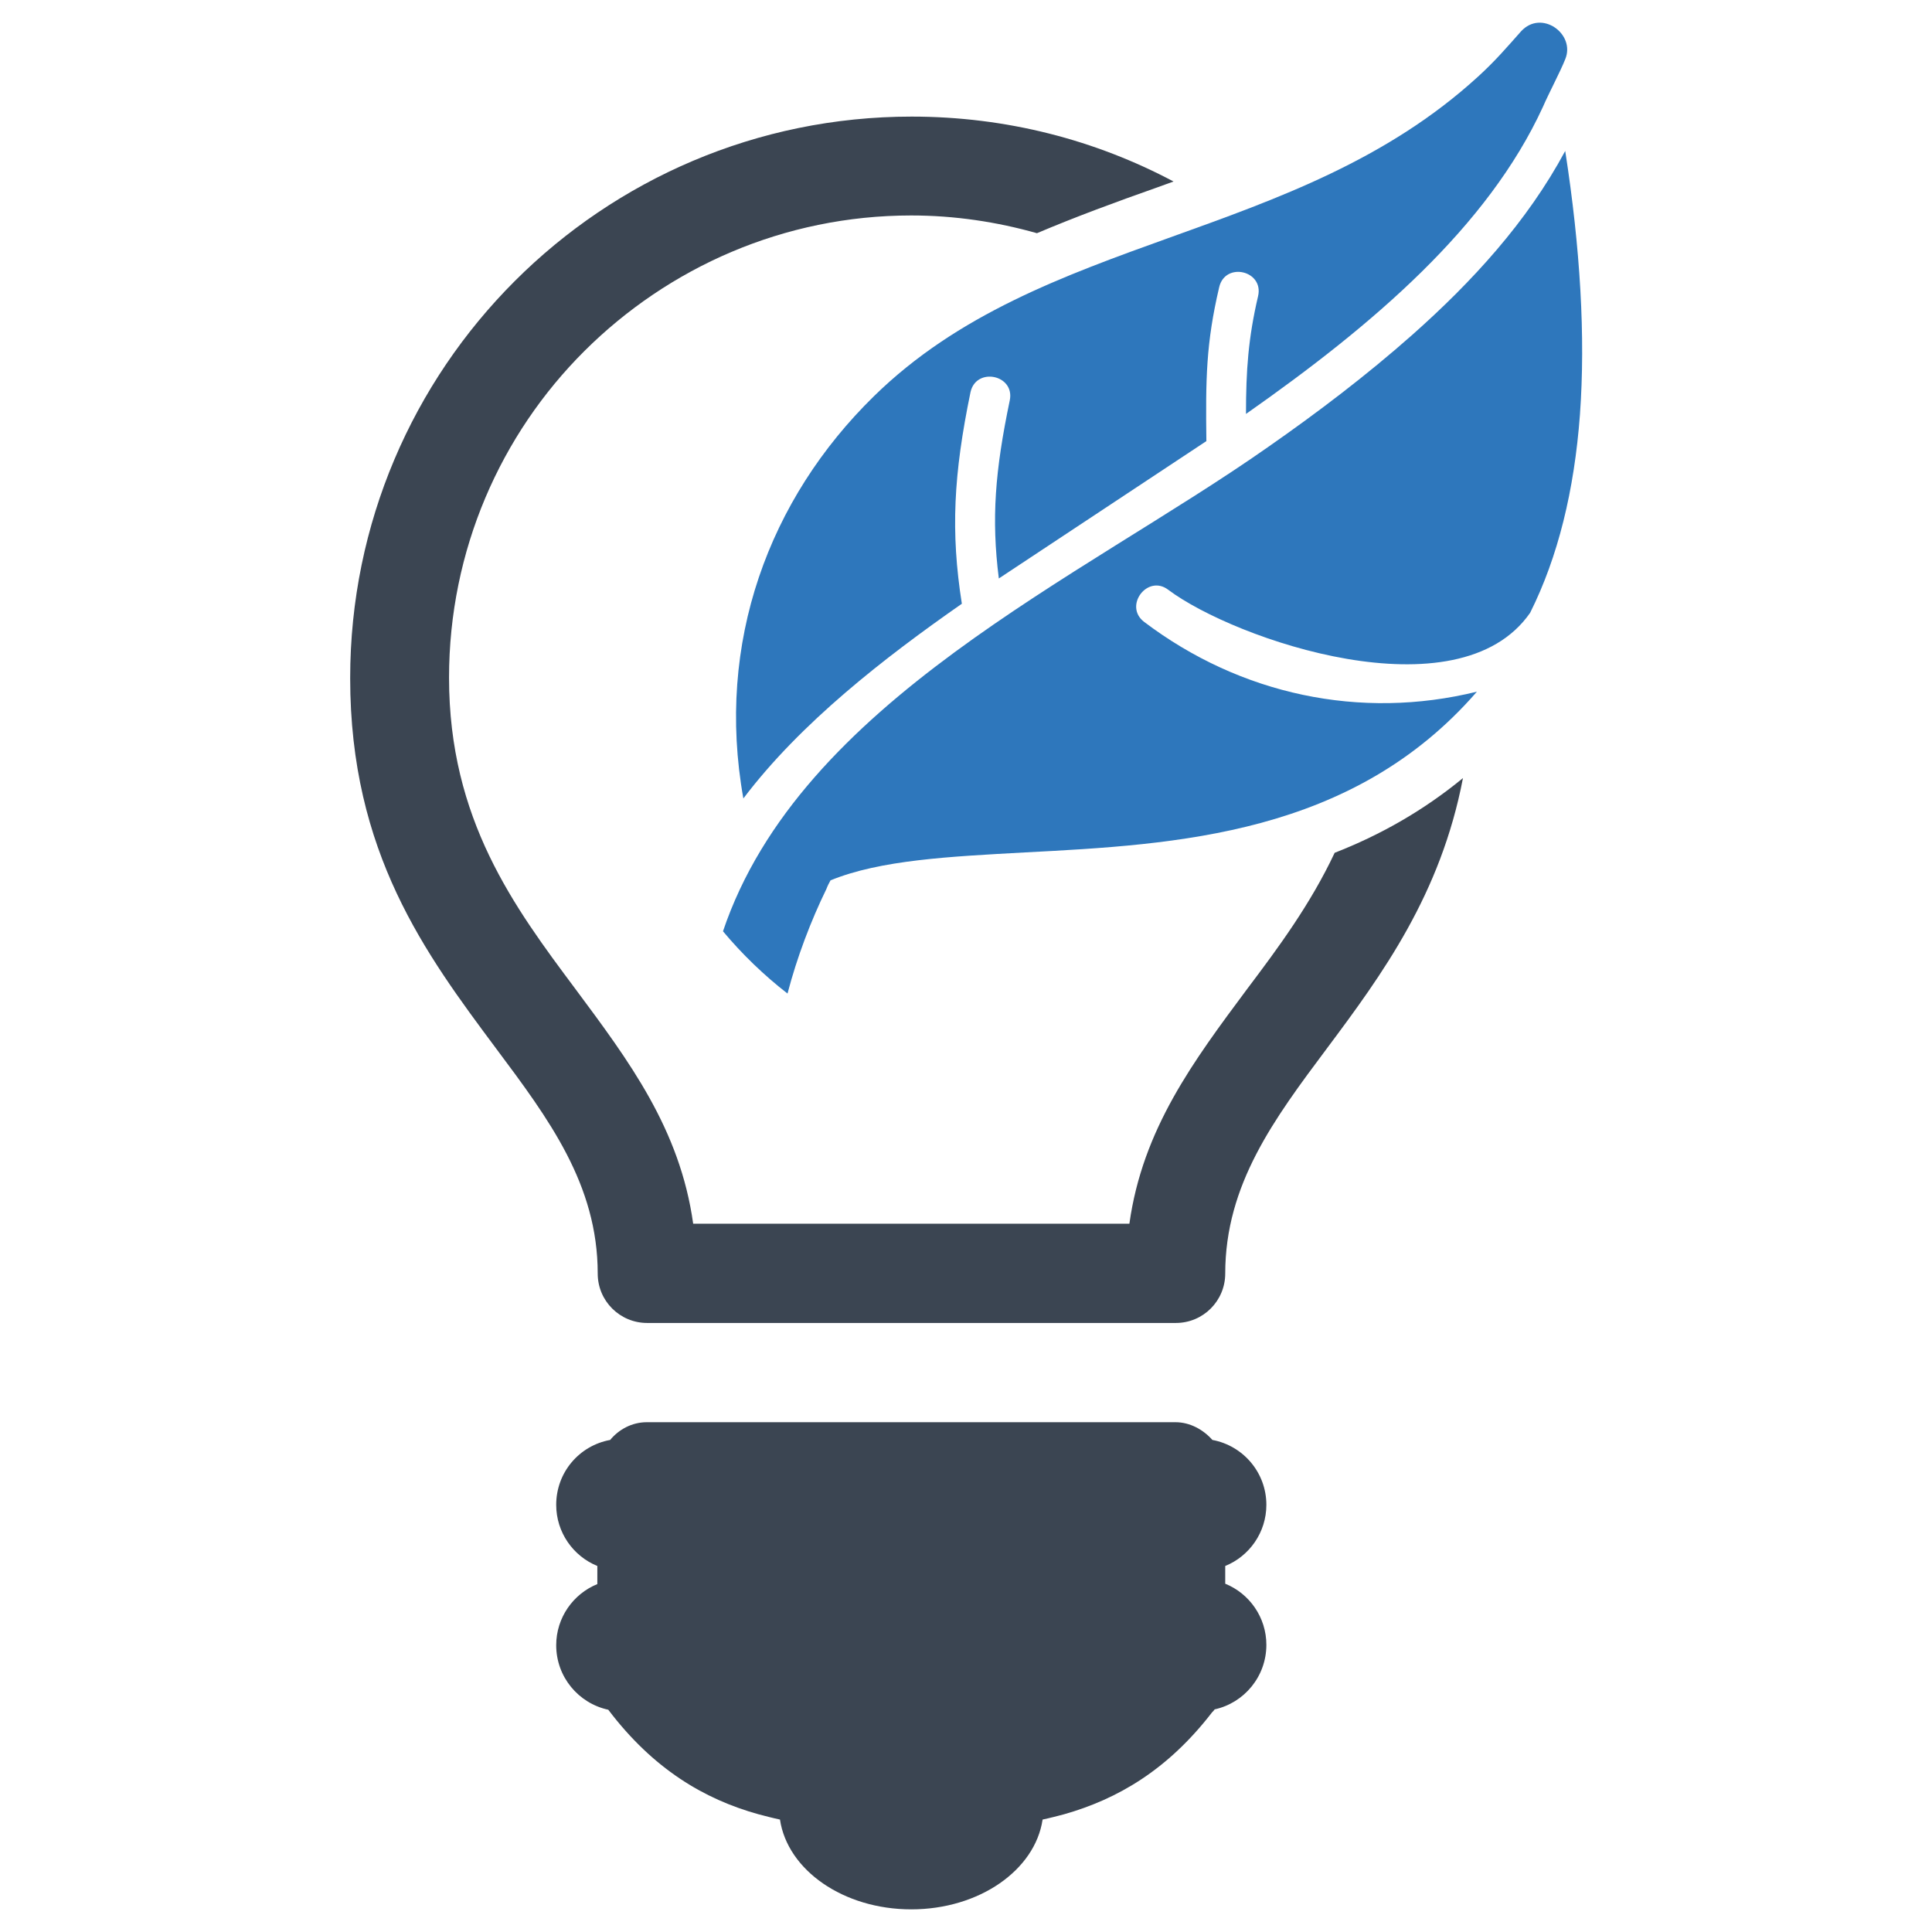 <?xml version="1.0" encoding="utf-8"?>
<!-- Generator: Adobe Illustrator 21.0.2, SVG Export Plug-In . SVG Version: 6.00 Build 0)  -->
<svg version="1.1" id="Layer_1" xmlns="http://www.w3.org/2000/svg" xmlns:xlink="http://www.w3.org/1999/xlink" x="0px" y="0px"
	 viewBox="0 0 512 512" style="enable-background:new 0 0 512 512;" xml:space="preserve">
<style type="text/css">
	.st0{fill:#3B4552;}
	.st1{fill-rule:evenodd;clip-rule:evenodd;fill:#2E77BC;}
</style>
<g>
	<path class="st0" d="M171.4,376.9h140.1c3.9,0,7.4,2,9.8,4.7c8.1,1.5,14.3,8.6,14.3,17.2c0,7.3-4.5,13.6-10.9,16.2v4.7
		c6.4,2.6,10.9,8.9,10.9,16.2c0,8.4-5.9,15.4-13.7,17.1c-0.2,0.3-0.4,0.5-0.7,0.8c-11.8,15.3-25.1,23-39.2,27
		c-1.9,0.5-3.8,1-5.7,1.4c-2,13.4-16.8,23.8-34.8,23.8c-18,0-32.8-10.4-34.8-23.8c-1.9-0.4-3.8-0.9-5.7-1.4
		c-14.4-4-27.9-12-39.8-27.7c-7.9-1.7-13.8-8.7-13.8-17.1c0-7.3,4.5-13.6,10.9-16.2V415c-6.4-2.6-10.9-8.9-10.9-16.2
		c0-8.6,6.1-15.7,14.3-17.2C164,378.8,167.5,376.9,171.4,376.9L171.4,376.9z"/>
	<path class="st1" d="M408.9,28.3c-14.6,31.8-44.9,57.7-78.7,81.4c0-11.5,0.6-20.1,3.2-31.2c1.6-6.8-8.7-9.2-10.3-2.4
		c-3.5,14.9-3.6,24.4-3.4,40.8l-55,36.4c-2-15.9-1-28.5,2.9-47.2c1.4-6.8-8.9-8.9-10.4-2.2c-4.5,21.8-5.3,37-2.3,56.1
		c-20.5,14.3-42.7,31.5-57.9,51.6c-7.4-41.3,6.8-79.4,34.6-106.6C276,61.5,343.5,64.4,391.7,20.3c4.6-4.2,7.4-7.5,11.4-12
		c5.4-5.9,14.5,0.7,11.7,7.4C413.5,19,410.5,24.6,408.9,28.3L408.9,28.3z M336,118.5c13.2-9.2,26.1-19,38.2-29.7
		c15.9-14.1,30.5-30,40.6-48.8c4,25.8,5.4,49.2,3.9,69.9c-1.5,20.1-5.8,37.7-13.2,52.5c-19.1,27.5-78.3,7.1-95.9-6.1
		c-5.5-4.2-11.9,4.3-6.4,8.5c25.5,19.3,57.3,26.1,88.2,18.5c-33,38-79.5,40.5-119.8,42.6c-20,1.1-38.3,2-51.5,7.4
		c-0.4,0.7-0.8,1.5-1.1,2.3c-4.1,8.4-7.8,18.1-10.3,27.7c-6.2-4.8-12.1-10.5-17.1-16.5C212.1,186,286.6,153.2,336,118.5L336,118.5z"
		/>
	<path class="st0" d="M353.7,226c-6.4,13.6-14.9,25.1-23.2,36.1c-14.2,19.1-27.7,37.1-31.2,62.2h-24.8h-66.1h-24.7
		c-3.5-25.1-17-43.1-31.2-62.2c-16.2-21.7-33.5-44.9-33.5-82.5c0-33.8,13.7-64.5,35.9-86.6s52.8-35.9,86.6-35.9
		c11.5,0,22.7,1.7,33.3,4.7c10.4-4.4,21-8.3,31.5-12c1.6-0.6,3.1-1.1,4.7-1.7c-20.7-11-44.3-17.2-69.4-17.2
		c-41.1,0-78.3,16.7-105.2,43.6c-26.9,26.9-43.6,64.1-43.6,105.2c0,46.3,20,73.1,38.7,98.2c13.9,18.6,26.9,36,26.9,59.6
		c0,7.3,5.9,13.1,13.1,13.1h140.1c7.3,0,13.1-5.9,13.1-13.1c0-23.6,13-41,26.9-59.6c14.8-19.8,30.2-40.9,36.1-71.7
		C377,215,365.5,221.4,353.7,226z"/>
</g>
</svg>
